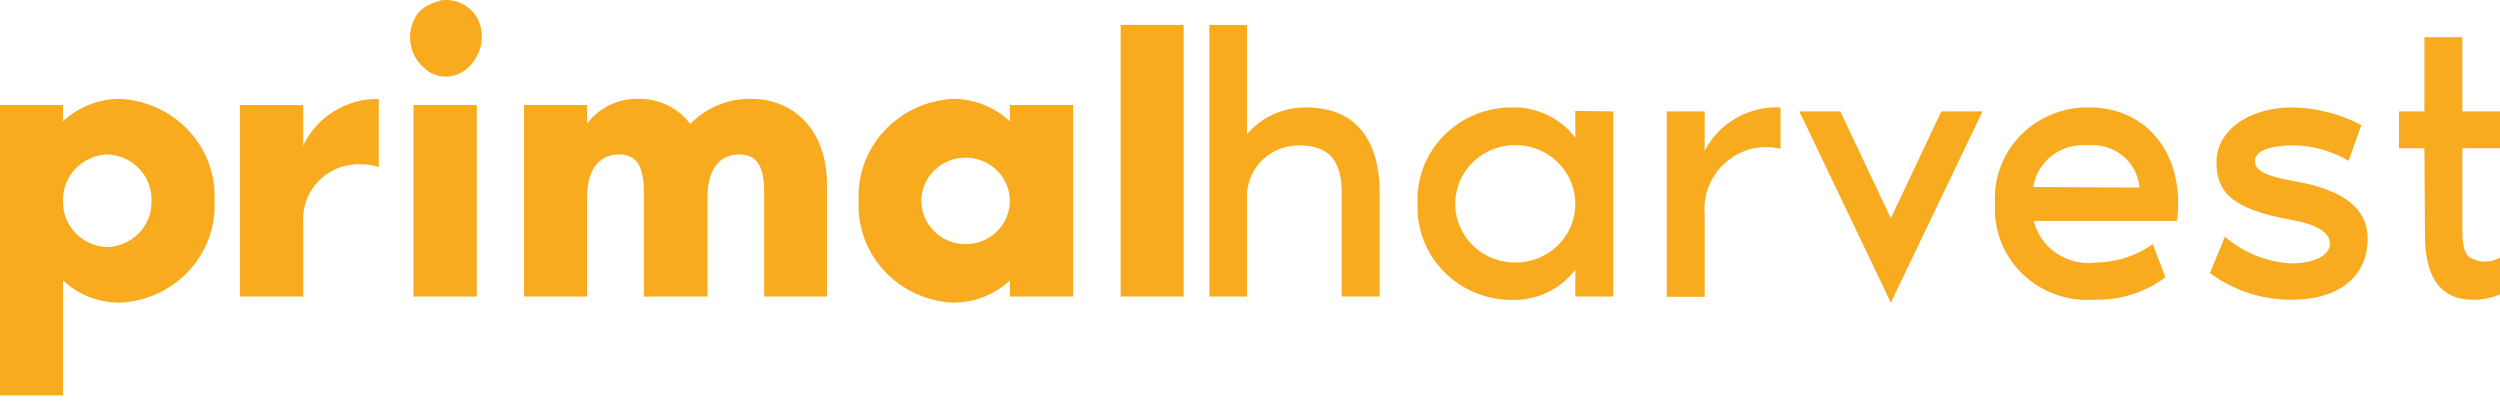 <?xml version="1.0" encoding="utf-8"?>
<svg xmlns="http://www.w3.org/2000/svg" width="140" height="23" viewBox="0 0 140 23" fill="none">
<g clip-path="url(#clip0_2263_657)">
<path d="M12.013 11.25C12.048 11.966 11.938 12.68 11.691 13.354C11.443 14.027 11.062 14.647 10.569 15.176C10.077 15.705 9.482 16.134 8.82 16.439C8.158 16.743 7.44 16.916 6.71 16.949C5.526 16.952 4.387 16.507 3.531 15.707V22.139H0V5.881H3.531V6.793C4.384 5.988 5.524 5.538 6.71 5.537C8.187 5.607 9.576 6.248 10.57 7.319C11.565 8.391 12.084 9.805 12.013 11.25ZM8.483 11.25C8.495 10.92 8.44 10.591 8.323 10.282C8.205 9.972 8.026 9.689 7.796 9.447C7.566 9.205 7.289 9.01 6.982 8.873C6.675 8.736 6.344 8.66 6.007 8.648C5.327 8.675 4.685 8.964 4.222 9.451C3.758 9.938 3.51 10.585 3.531 11.25C3.51 11.914 3.759 12.559 4.223 13.044C4.687 13.529 5.328 13.814 6.007 13.838C6.685 13.814 7.326 13.529 7.79 13.044C8.254 12.559 8.503 11.914 8.483 11.25Z" fill="#F8AB1F"/>
<path d="M21.213 5.538V9.351C20.521 9.142 19.781 9.142 19.089 9.351C18.443 9.571 17.888 9.991 17.507 10.547C17.127 11.102 16.942 11.764 16.979 12.432V16.605H13.434V5.882H16.979V8.155C17.35 7.364 17.947 6.695 18.699 6.231C19.451 5.766 20.324 5.525 21.213 5.538Z" fill="#F8AB1F"/>
<path d="M23.154 5.881H26.7V16.605H23.154V5.881ZM24.683 0.048C24.453 0.089 24.231 0.164 24.026 0.272C23.657 0.431 23.362 0.719 23.2 1.08C22.964 1.555 22.902 2.095 23.024 2.61C23.147 3.125 23.446 3.583 23.873 3.907C24.047 4.05 24.25 4.157 24.468 4.221C24.686 4.285 24.915 4.306 25.141 4.281C25.403 4.252 25.656 4.17 25.883 4.038C26.109 3.907 26.305 3.729 26.456 3.518C26.731 3.185 26.907 2.783 26.964 2.358C27.021 1.933 26.956 1.501 26.777 1.11C26.586 0.722 26.27 0.406 25.878 0.212C25.485 0.017 25.039 -0.046 24.606 0.033L24.683 0.048ZM26.563 1.544C26.5 1.443 26.428 1.348 26.349 1.259C26.411 1.367 26.457 1.483 26.486 1.603L26.563 1.544Z" fill="#F8AB1F"/>
<path d="M46.311 10.383V16.605H42.795V10.727C42.795 9.007 42.154 8.648 41.374 8.648C40.595 8.648 39.617 9.127 39.617 11.071V16.605H36.055V10.727C36.055 9.007 35.429 8.648 34.649 8.648C33.87 8.648 32.876 9.127 32.876 11.071V16.605H29.346V5.881H32.876V6.928C33.198 6.491 33.624 6.136 34.116 5.894C34.608 5.652 35.153 5.529 35.704 5.537C36.275 5.518 36.843 5.636 37.358 5.881C37.872 6.126 38.317 6.491 38.654 6.943C39.093 6.488 39.624 6.128 40.214 5.886C40.803 5.644 41.438 5.525 42.077 5.537C44.324 5.537 46.311 7.137 46.311 10.383Z" fill="#F8AB1F"/>
<path d="M60.096 5.881V16.605H56.55V15.707C55.694 16.507 54.554 16.952 53.371 16.949C51.898 16.879 50.513 16.239 49.521 15.171C48.529 14.102 48.012 12.692 48.083 11.25C48.012 9.805 48.531 8.391 49.526 7.319C50.52 6.248 51.909 5.607 53.386 5.537C54.566 5.542 55.7 5.992 56.55 6.793V5.881H60.096ZM56.55 11.25C56.55 10.608 56.289 9.992 55.825 9.537C55.361 9.083 54.73 8.827 54.074 8.827C53.417 8.827 52.787 9.083 52.323 9.537C51.859 9.992 51.598 10.608 51.598 11.25C51.598 11.893 51.859 12.509 52.323 12.964C52.787 13.418 53.417 13.673 54.074 13.673C54.73 13.673 55.361 13.418 55.825 12.964C56.289 12.509 56.55 11.893 56.55 11.25Z" fill="#F8AB1F"/>
<path d="M66.286 1.395V16.605H62.756V1.395H66.286Z" fill="#F8AB1F"/>
<path d="M77.26 10.817V16.605H75.135V10.817C75.135 9.157 74.57 8.14 72.751 8.14C71.991 8.136 71.26 8.423 70.714 8.94C70.169 9.458 69.852 10.163 69.832 10.907V16.605H67.723V1.395H69.832V7.512C70.236 7.037 70.744 6.656 71.317 6.397C71.891 6.139 72.517 6.008 73.148 6.016C75.853 6.016 77.26 7.751 77.26 10.817Z" fill="#F8AB1F"/>
<path d="M90.342 6.239V16.604H88.217V15.108C87.809 15.644 87.275 16.077 86.661 16.371C86.047 16.665 85.37 16.811 84.687 16.798C83.974 16.8 83.268 16.662 82.611 16.391C81.955 16.119 81.361 15.721 80.865 15.22C80.37 14.718 79.983 14.124 79.729 13.472C79.474 12.821 79.357 12.126 79.383 11.429C79.348 10.727 79.459 10.027 79.71 9.369C79.961 8.711 80.347 8.111 80.843 7.604C81.34 7.097 81.937 6.694 82.597 6.421C83.259 6.148 83.969 6.01 84.687 6.015C85.37 6.001 86.047 6.147 86.661 6.441C87.275 6.735 87.809 7.168 88.217 7.705V6.209L90.342 6.239ZM88.217 11.414C88.217 10.763 88.02 10.127 87.651 9.586C87.281 9.045 86.756 8.623 86.142 8.374C85.527 8.125 84.851 8.06 84.199 8.187C83.547 8.314 82.947 8.627 82.477 9.087C82.007 9.547 81.687 10.133 81.557 10.772C81.427 11.41 81.494 12.072 81.749 12.673C82.003 13.274 82.434 13.788 82.987 14.15C83.54 14.511 84.19 14.704 84.855 14.704C85.297 14.706 85.735 14.622 86.144 14.458C86.553 14.293 86.924 14.051 87.237 13.745C87.55 13.439 87.797 13.075 87.965 12.675C88.134 12.275 88.219 11.846 88.217 11.414Z" fill="#F8AB1F"/>
<path d="M99.711 6.015V8.333C99.085 8.182 98.428 8.208 97.816 8.408C97.073 8.667 96.439 9.16 96.013 9.809C95.587 10.459 95.393 11.229 95.462 11.998V16.619H93.338V6.24H95.462V8.453C95.851 7.686 96.46 7.047 97.215 6.614C97.97 6.181 98.838 5.973 99.711 6.015Z" fill="#F8AB1F"/>
<path d="M100.766 6.24H103.058L105.886 12.223L108.713 6.24H111.021L105.886 16.949L100.766 6.24Z" fill="#F8AB1F"/>
<path d="M121.903 12.371H113.894C114.073 13.107 114.523 13.752 115.157 14.182C115.792 14.613 116.567 14.799 117.333 14.704C118.491 14.695 119.618 14.334 120.558 13.673L121.261 15.527C120.124 16.381 118.72 16.825 117.287 16.784C116.549 16.838 115.807 16.738 115.112 16.488C114.417 16.239 113.784 15.847 113.257 15.338C112.73 14.829 112.32 14.215 112.056 13.539C111.791 12.862 111.678 12.137 111.724 11.414C111.677 10.712 111.78 10.009 112.026 9.348C112.272 8.687 112.656 8.083 113.153 7.576C113.651 7.068 114.251 6.667 114.915 6.398C115.579 6.129 116.293 5.999 117.012 6.015C119.809 6.015 121.979 8.049 121.979 11.414C121.976 11.735 121.951 12.054 121.903 12.371ZM119.809 10.502C119.782 10.159 119.686 9.826 119.525 9.521C119.365 9.215 119.143 8.944 118.874 8.724C118.605 8.504 118.293 8.339 117.958 8.238C117.622 8.138 117.269 8.104 116.921 8.139C116.202 8.07 115.485 8.273 114.915 8.708C114.347 9.142 113.97 9.774 113.864 10.472L119.809 10.502Z" fill="#F8AB1F"/>
<path d="M132.588 13.359C132.588 15.423 131.06 16.784 128.339 16.784C126.684 16.797 125.07 16.271 123.754 15.289L124.595 13.254C125.621 14.145 126.924 14.672 128.293 14.75C129.654 14.75 130.479 14.271 130.479 13.643C130.479 13.015 129.7 12.566 128.4 12.327C124.931 11.729 124.121 10.727 124.121 9.067C124.121 7.407 125.802 6.016 128.385 6.016C129.73 6.043 131.05 6.381 132.237 7.003L131.518 9.007C130.596 8.459 129.541 8.159 128.462 8.139C127.422 8.139 126.276 8.334 126.276 9.037C126.276 9.74 127.544 9.979 128.782 10.203C131.824 10.787 132.588 12.088 132.588 13.359Z" fill="#F8AB1F"/>
<path d="M135.767 8.304H134.346V6.24H135.767V2.082H137.892V6.24H140.001V8.304H137.892V12.626C137.892 13.359 137.892 14.122 138.305 14.421C138.561 14.571 138.854 14.65 139.153 14.65C139.451 14.65 139.745 14.571 140.001 14.421V16.485C139.52 16.693 138.998 16.795 138.472 16.784C136.455 16.784 135.798 15.199 135.798 13.21L135.767 8.304Z" fill="#F8AB1F"/>
</g>
<defs>
<clipPath id="clip0_2263_657">
<rect width="140" height="22.4" fill="white"/>
</clipPath>
</defs>
</svg>